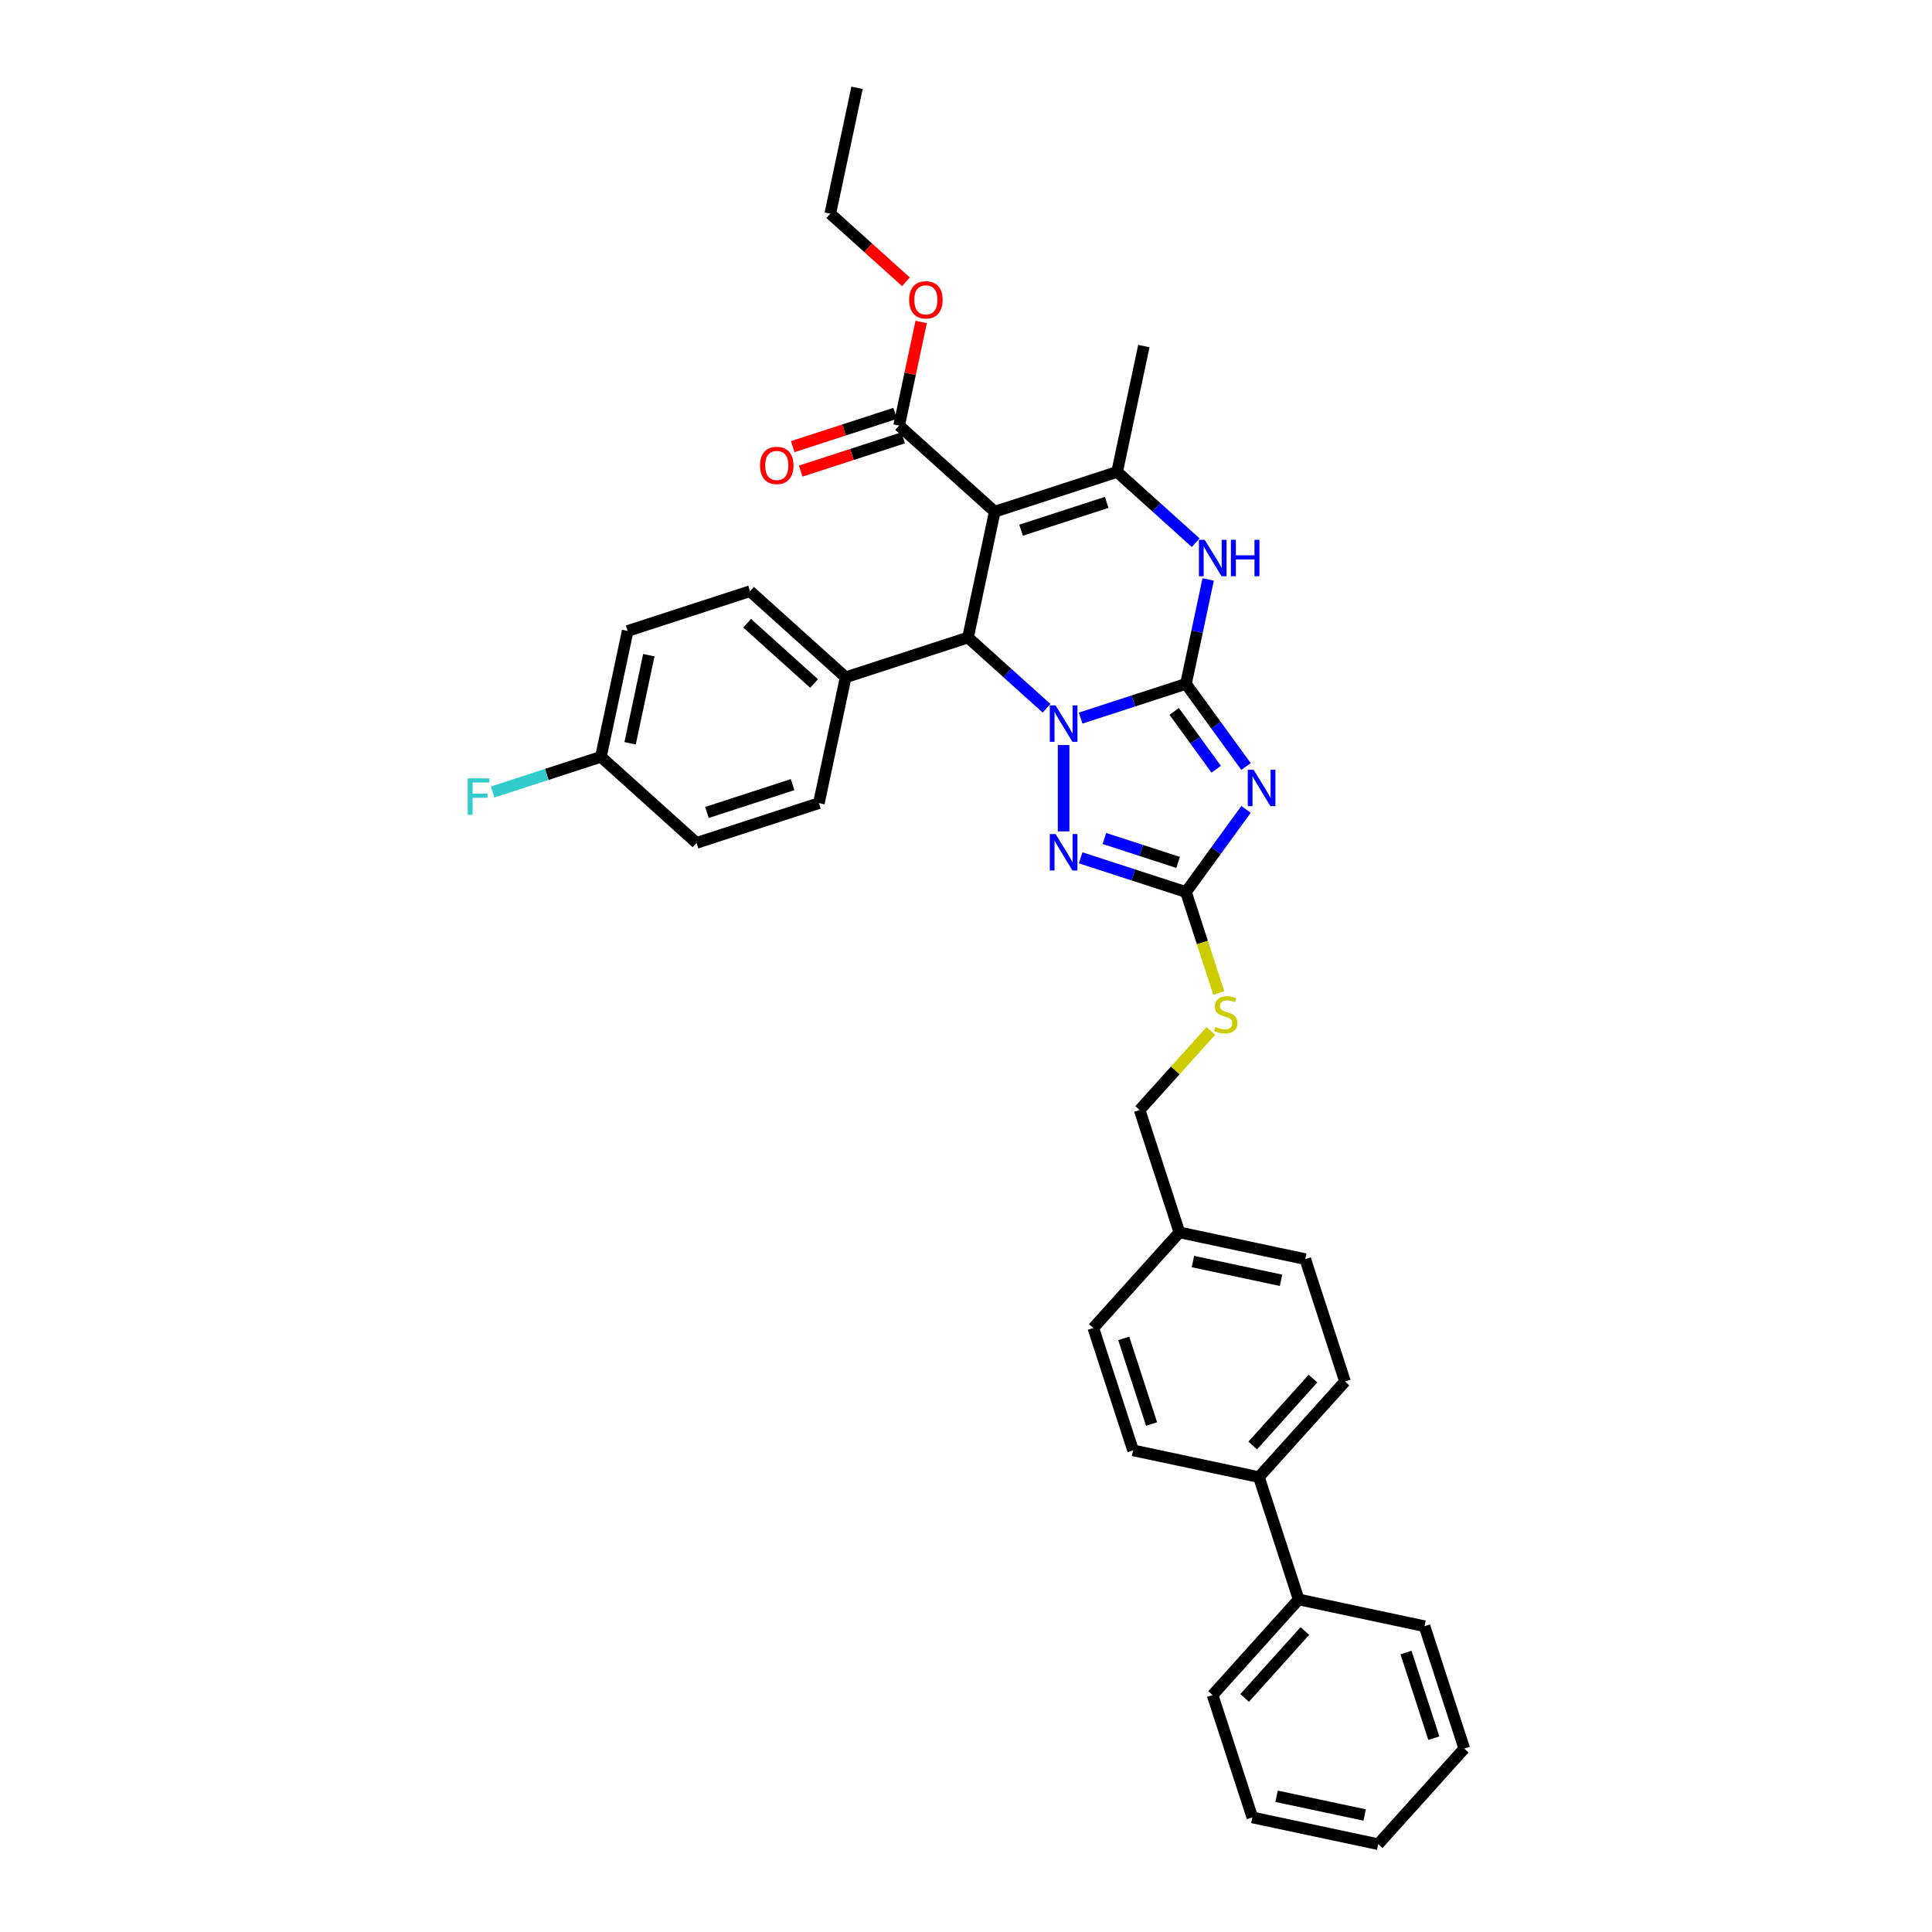 <?xml version='1.0' encoding='iso-8859-1'?>
<svg version='1.1' baseProfile='full'
              xmlns='http://www.w3.org/2000/svg'
                      xmlns:rdkit='http://www.rdkit.org/xml'
                      xmlns:xlink='http://www.w3.org/1999/xlink'
                  xml:space='preserve'
width='1000px' height='1000px' viewBox='0 0 1000 1000'>
<!-- END OF HEADER -->
<rect style='opacity:1.0;fill:#FFFFFF;stroke:none' width='1000' height='1000' x='0' y='0'> </rect>
<path class='bond-0' d='M 613.858,353.969 L 586.6,362.826' style='fill:none;fill-rule:evenodd;stroke:#000000;stroke-width:6px;stroke-linecap:butt;stroke-linejoin:miter;stroke-opacity:1' />
<path class='bond-0' d='M 586.6,362.826 L 559.341,371.683' style='fill:none;fill-rule:evenodd;stroke:#0000FF;stroke-width:6px;stroke-linecap:butt;stroke-linejoin:miter;stroke-opacity:1' />
<path class='bond-1' d='M 613.858,353.969 L 629.399,375.359' style='fill:none;fill-rule:evenodd;stroke:#000000;stroke-width:6px;stroke-linecap:butt;stroke-linejoin:miter;stroke-opacity:1' />
<path class='bond-1' d='M 629.399,375.359 L 644.94,396.75' style='fill:none;fill-rule:evenodd;stroke:#0000FF;stroke-width:6px;stroke-linecap:butt;stroke-linejoin:miter;stroke-opacity:1' />
<path class='bond-1' d='M 607.745,368.215 L 618.624,383.188' style='fill:none;fill-rule:evenodd;stroke:#000000;stroke-width:6px;stroke-linecap:butt;stroke-linejoin:miter;stroke-opacity:1' />
<path class='bond-1' d='M 618.624,383.188 L 629.503,398.161' style='fill:none;fill-rule:evenodd;stroke:#0000FF;stroke-width:6px;stroke-linecap:butt;stroke-linejoin:miter;stroke-opacity:1' />
<path class='bond-5' d='M 613.858,353.969 L 619.602,326.947' style='fill:none;fill-rule:evenodd;stroke:#000000;stroke-width:6px;stroke-linecap:butt;stroke-linejoin:miter;stroke-opacity:1' />
<path class='bond-5' d='M 619.602,326.947 L 625.345,299.925' style='fill:none;fill-rule:evenodd;stroke:#0000FF;stroke-width:6px;stroke-linecap:butt;stroke-linejoin:miter;stroke-opacity:1' />
<path class='bond-3' d='M 541.707,366.609 L 521.371,348.298' style='fill:none;fill-rule:evenodd;stroke:#0000FF;stroke-width:6px;stroke-linecap:butt;stroke-linejoin:miter;stroke-opacity:1' />
<path class='bond-3' d='M 521.371,348.298 L 501.036,329.988' style='fill:none;fill-rule:evenodd;stroke:#000000;stroke-width:6px;stroke-linecap:butt;stroke-linejoin:miter;stroke-opacity:1' />
<path class='bond-4' d='M 550.524,385.642 L 550.524,430.324' style='fill:none;fill-rule:evenodd;stroke:#0000FF;stroke-width:6px;stroke-linecap:butt;stroke-linejoin:miter;stroke-opacity:1' />
<path class='bond-7' d='M 644.94,418.939 L 629.399,440.329' style='fill:none;fill-rule:evenodd;stroke:#0000FF;stroke-width:6px;stroke-linecap:butt;stroke-linejoin:miter;stroke-opacity:1' />
<path class='bond-7' d='M 629.399,440.329 L 613.858,461.719' style='fill:none;fill-rule:evenodd;stroke:#000000;stroke-width:6px;stroke-linecap:butt;stroke-linejoin:miter;stroke-opacity:1' />
<path class='bond-2' d='M 514.881,264.85 L 578.215,244.271' style='fill:none;fill-rule:evenodd;stroke:#000000;stroke-width:6px;stroke-linecap:butt;stroke-linejoin:miter;stroke-opacity:1' />
<path class='bond-2' d='M 528.497,274.43 L 572.831,260.025' style='fill:none;fill-rule:evenodd;stroke:#000000;stroke-width:6px;stroke-linecap:butt;stroke-linejoin:miter;stroke-opacity:1' />
<path class='bond-8' d='M 514.881,264.85 L 465.393,220.29' style='fill:none;fill-rule:evenodd;stroke:#000000;stroke-width:6px;stroke-linecap:butt;stroke-linejoin:miter;stroke-opacity:1' />
<path class='bond-36' d='M 514.881,264.85 L 501.036,329.988' style='fill:none;fill-rule:evenodd;stroke:#000000;stroke-width:6px;stroke-linecap:butt;stroke-linejoin:miter;stroke-opacity:1' />
<path class='bond-9' d='M 501.036,329.988 L 437.702,350.566' style='fill:none;fill-rule:evenodd;stroke:#000000;stroke-width:6px;stroke-linecap:butt;stroke-linejoin:miter;stroke-opacity:1' />
<path class='bond-35' d='M 559.341,444.006 L 586.6,452.862' style='fill:none;fill-rule:evenodd;stroke:#0000FF;stroke-width:6px;stroke-linecap:butt;stroke-linejoin:miter;stroke-opacity:1' />
<path class='bond-35' d='M 586.6,452.862 L 613.858,461.719' style='fill:none;fill-rule:evenodd;stroke:#000000;stroke-width:6px;stroke-linecap:butt;stroke-linejoin:miter;stroke-opacity:1' />
<path class='bond-35' d='M 571.634,433.996 L 590.715,440.196' style='fill:none;fill-rule:evenodd;stroke:#0000FF;stroke-width:6px;stroke-linecap:butt;stroke-linejoin:miter;stroke-opacity:1' />
<path class='bond-35' d='M 590.715,440.196 L 609.796,446.395' style='fill:none;fill-rule:evenodd;stroke:#000000;stroke-width:6px;stroke-linecap:butt;stroke-linejoin:miter;stroke-opacity:1' />
<path class='bond-6' d='M 618.887,280.892 L 598.551,262.582' style='fill:none;fill-rule:evenodd;stroke:#0000FF;stroke-width:6px;stroke-linecap:butt;stroke-linejoin:miter;stroke-opacity:1' />
<path class='bond-6' d='M 598.551,262.582 L 578.215,244.271' style='fill:none;fill-rule:evenodd;stroke:#000000;stroke-width:6px;stroke-linecap:butt;stroke-linejoin:miter;stroke-opacity:1' />
<path class='bond-21' d='M 578.215,244.271 L 592.061,179.133' style='fill:none;fill-rule:evenodd;stroke:#000000;stroke-width:6px;stroke-linecap:butt;stroke-linejoin:miter;stroke-opacity:1' />
<path class='bond-10' d='M 613.858,461.719 L 622.349,487.852' style='fill:none;fill-rule:evenodd;stroke:#000000;stroke-width:6px;stroke-linecap:butt;stroke-linejoin:miter;stroke-opacity:1' />
<path class='bond-10' d='M 622.349,487.852 L 630.84,513.985' style='fill:none;fill-rule:evenodd;stroke:#CCCC00;stroke-width:6px;stroke-linecap:butt;stroke-linejoin:miter;stroke-opacity:1' />
<path class='bond-12' d='M 463.335,213.957 L 436.829,222.569' style='fill:none;fill-rule:evenodd;stroke:#000000;stroke-width:6px;stroke-linecap:butt;stroke-linejoin:miter;stroke-opacity:1' />
<path class='bond-12' d='M 436.829,222.569 L 410.323,231.181' style='fill:none;fill-rule:evenodd;stroke:#FF0000;stroke-width:6px;stroke-linecap:butt;stroke-linejoin:miter;stroke-opacity:1' />
<path class='bond-12' d='M 467.451,226.624 L 440.945,235.236' style='fill:none;fill-rule:evenodd;stroke:#000000;stroke-width:6px;stroke-linecap:butt;stroke-linejoin:miter;stroke-opacity:1' />
<path class='bond-12' d='M 440.945,235.236 L 414.439,243.848' style='fill:none;fill-rule:evenodd;stroke:#FF0000;stroke-width:6px;stroke-linecap:butt;stroke-linejoin:miter;stroke-opacity:1' />
<path class='bond-18' d='M 465.393,220.29 L 471.094,193.468' style='fill:none;fill-rule:evenodd;stroke:#000000;stroke-width:6px;stroke-linecap:butt;stroke-linejoin:miter;stroke-opacity:1' />
<path class='bond-18' d='M 471.094,193.468 L 476.795,166.646' style='fill:none;fill-rule:evenodd;stroke:#FF0000;stroke-width:6px;stroke-linecap:butt;stroke-linejoin:miter;stroke-opacity:1' />
<path class='bond-13' d='M 437.702,350.566 L 388.213,306.007' style='fill:none;fill-rule:evenodd;stroke:#000000;stroke-width:6px;stroke-linecap:butt;stroke-linejoin:miter;stroke-opacity:1' />
<path class='bond-13' d='M 421.367,353.78 L 386.725,322.588' style='fill:none;fill-rule:evenodd;stroke:#000000;stroke-width:6px;stroke-linecap:butt;stroke-linejoin:miter;stroke-opacity:1' />
<path class='bond-14' d='M 437.702,350.566 L 423.856,415.704' style='fill:none;fill-rule:evenodd;stroke:#000000;stroke-width:6px;stroke-linecap:butt;stroke-linejoin:miter;stroke-opacity:1' />
<path class='bond-19' d='M 626.725,533.618 L 608.301,554.08' style='fill:none;fill-rule:evenodd;stroke:#CCCC00;stroke-width:6px;stroke-linecap:butt;stroke-linejoin:miter;stroke-opacity:1' />
<path class='bond-19' d='M 608.301,554.08 L 589.877,574.542' style='fill:none;fill-rule:evenodd;stroke:#000000;stroke-width:6px;stroke-linecap:butt;stroke-linejoin:miter;stroke-opacity:1' />
<path class='bond-11' d='M 651.612,764.544 L 696.172,715.055' style='fill:none;fill-rule:evenodd;stroke:#000000;stroke-width:6px;stroke-linecap:butt;stroke-linejoin:miter;stroke-opacity:1' />
<path class='bond-11' d='M 648.399,748.208 L 679.59,713.566' style='fill:none;fill-rule:evenodd;stroke:#000000;stroke-width:6px;stroke-linecap:butt;stroke-linejoin:miter;stroke-opacity:1' />
<path class='bond-15' d='M 651.612,764.544 L 672.191,827.878' style='fill:none;fill-rule:evenodd;stroke:#000000;stroke-width:6px;stroke-linecap:butt;stroke-linejoin:miter;stroke-opacity:1' />
<path class='bond-38' d='M 651.612,764.544 L 586.474,750.698' style='fill:none;fill-rule:evenodd;stroke:#000000;stroke-width:6px;stroke-linecap:butt;stroke-linejoin:miter;stroke-opacity:1' />
<path class='bond-23' d='M 388.213,306.007 L 324.879,326.585' style='fill:none;fill-rule:evenodd;stroke:#000000;stroke-width:6px;stroke-linecap:butt;stroke-linejoin:miter;stroke-opacity:1' />
<path class='bond-24' d='M 423.856,415.704 L 360.522,436.283' style='fill:none;fill-rule:evenodd;stroke:#000000;stroke-width:6px;stroke-linecap:butt;stroke-linejoin:miter;stroke-opacity:1' />
<path class='bond-24' d='M 410.24,406.124 L 365.907,420.529' style='fill:none;fill-rule:evenodd;stroke:#000000;stroke-width:6px;stroke-linecap:butt;stroke-linejoin:miter;stroke-opacity:1' />
<path class='bond-28' d='M 672.191,827.878 L 627.631,877.366' style='fill:none;fill-rule:evenodd;stroke:#000000;stroke-width:6px;stroke-linecap:butt;stroke-linejoin:miter;stroke-opacity:1' />
<path class='bond-28' d='M 675.405,844.213 L 644.213,878.855' style='fill:none;fill-rule:evenodd;stroke:#000000;stroke-width:6px;stroke-linecap:butt;stroke-linejoin:miter;stroke-opacity:1' />
<path class='bond-29' d='M 672.191,827.878 L 737.329,841.723' style='fill:none;fill-rule:evenodd;stroke:#000000;stroke-width:6px;stroke-linecap:butt;stroke-linejoin:miter;stroke-opacity:1' />
<path class='bond-16' d='M 586.474,750.698 L 565.896,687.364' style='fill:none;fill-rule:evenodd;stroke:#000000;stroke-width:6px;stroke-linecap:butt;stroke-linejoin:miter;stroke-opacity:1' />
<path class='bond-16' d='M 596.054,737.082 L 581.649,692.748' style='fill:none;fill-rule:evenodd;stroke:#000000;stroke-width:6px;stroke-linecap:butt;stroke-linejoin:miter;stroke-opacity:1' />
<path class='bond-17' d='M 696.172,715.055 L 675.593,651.721' style='fill:none;fill-rule:evenodd;stroke:#000000;stroke-width:6px;stroke-linecap:butt;stroke-linejoin:miter;stroke-opacity:1' />
<path class='bond-30' d='M 468.916,145.858 L 449.333,128.225' style='fill:none;fill-rule:evenodd;stroke:#FF0000;stroke-width:6px;stroke-linecap:butt;stroke-linejoin:miter;stroke-opacity:1' />
<path class='bond-30' d='M 449.333,128.225 L 429.75,110.593' style='fill:none;fill-rule:evenodd;stroke:#000000;stroke-width:6px;stroke-linecap:butt;stroke-linejoin:miter;stroke-opacity:1' />
<path class='bond-22' d='M 589.877,574.542 L 610.455,637.876' style='fill:none;fill-rule:evenodd;stroke:#000000;stroke-width:6px;stroke-linecap:butt;stroke-linejoin:miter;stroke-opacity:1' />
<path class='bond-20' d='M 311.034,391.723 L 360.522,436.283' style='fill:none;fill-rule:evenodd;stroke:#000000;stroke-width:6px;stroke-linecap:butt;stroke-linejoin:miter;stroke-opacity:1' />
<path class='bond-27' d='M 311.034,391.723 L 283.003,400.831' style='fill:none;fill-rule:evenodd;stroke:#000000;stroke-width:6px;stroke-linecap:butt;stroke-linejoin:miter;stroke-opacity:1' />
<path class='bond-27' d='M 283.003,400.831 L 254.972,409.939' style='fill:none;fill-rule:evenodd;stroke:#33CCCC;stroke-width:6px;stroke-linecap:butt;stroke-linejoin:miter;stroke-opacity:1' />
<path class='bond-37' d='M 311.034,391.723 L 324.879,326.585' style='fill:none;fill-rule:evenodd;stroke:#000000;stroke-width:6px;stroke-linecap:butt;stroke-linejoin:miter;stroke-opacity:1' />
<path class='bond-37' d='M 326.138,384.722 L 335.83,339.125' style='fill:none;fill-rule:evenodd;stroke:#000000;stroke-width:6px;stroke-linecap:butt;stroke-linejoin:miter;stroke-opacity:1' />
<path class='bond-25' d='M 610.455,637.876 L 565.896,687.364' style='fill:none;fill-rule:evenodd;stroke:#000000;stroke-width:6px;stroke-linecap:butt;stroke-linejoin:miter;stroke-opacity:1' />
<path class='bond-26' d='M 610.455,637.876 L 675.593,651.721' style='fill:none;fill-rule:evenodd;stroke:#000000;stroke-width:6px;stroke-linecap:butt;stroke-linejoin:miter;stroke-opacity:1' />
<path class='bond-26' d='M 617.457,652.98 L 663.054,662.672' style='fill:none;fill-rule:evenodd;stroke:#000000;stroke-width:6px;stroke-linecap:butt;stroke-linejoin:miter;stroke-opacity:1' />
<path class='bond-33' d='M 627.631,877.366 L 648.21,940.7' style='fill:none;fill-rule:evenodd;stroke:#000000;stroke-width:6px;stroke-linecap:butt;stroke-linejoin:miter;stroke-opacity:1' />
<path class='bond-32' d='M 737.329,841.723 L 757.907,905.057' style='fill:none;fill-rule:evenodd;stroke:#000000;stroke-width:6px;stroke-linecap:butt;stroke-linejoin:miter;stroke-opacity:1' />
<path class='bond-32' d='M 727.749,855.339 L 742.154,899.673' style='fill:none;fill-rule:evenodd;stroke:#000000;stroke-width:6px;stroke-linecap:butt;stroke-linejoin:miter;stroke-opacity:1' />
<path class='bond-31' d='M 429.75,110.593 L 443.595,45.455' style='fill:none;fill-rule:evenodd;stroke:#000000;stroke-width:6px;stroke-linecap:butt;stroke-linejoin:miter;stroke-opacity:1' />
<path class='bond-34' d='M 757.907,905.057 L 713.348,954.545' style='fill:none;fill-rule:evenodd;stroke:#000000;stroke-width:6px;stroke-linecap:butt;stroke-linejoin:miter;stroke-opacity:1' />
<path class='bond-39' d='M 648.21,940.7 L 713.348,954.545' style='fill:none;fill-rule:evenodd;stroke:#000000;stroke-width:6px;stroke-linecap:butt;stroke-linejoin:miter;stroke-opacity:1' />
<path class='bond-39' d='M 660.749,929.749 L 706.346,939.441' style='fill:none;fill-rule:evenodd;stroke:#000000;stroke-width:6px;stroke-linecap:butt;stroke-linejoin:miter;stroke-opacity:1' />
<path  class='atom-1' d='M 546.355 365.118
L 552.535 375.107
Q 553.148 376.092, 554.134 377.877
Q 555.119 379.662, 555.172 379.768
L 555.172 365.118
L 557.676 365.118
L 557.676 383.977
L 555.092 383.977
L 548.46 373.056
Q 547.687 371.777, 546.862 370.312
Q 546.062 368.847, 545.823 368.394
L 545.823 383.977
L 543.372 383.977
L 543.372 365.118
L 546.355 365.118
' fill='#0000FF'/>
<path  class='atom-2' d='M 648.832 398.415
L 655.012 408.404
Q 655.624 409.389, 656.61 411.174
Q 657.596 412.958, 657.649 413.065
L 657.649 398.415
L 660.153 398.415
L 660.153 417.274
L 657.569 417.274
L 650.936 406.352
Q 650.164 405.074, 649.338 403.609
Q 648.539 402.144, 648.299 401.691
L 648.299 417.274
L 645.849 417.274
L 645.849 398.415
L 648.832 398.415
' fill='#0000FF'/>
<path  class='atom-5' d='M 546.355 431.711
L 552.535 441.7
Q 553.148 442.686, 554.134 444.47
Q 555.119 446.255, 555.172 446.362
L 555.172 431.711
L 557.676 431.711
L 557.676 450.57
L 555.092 450.57
L 548.46 439.649
Q 547.687 438.37, 546.862 436.905
Q 546.062 435.44, 545.823 434.988
L 545.823 450.57
L 543.372 450.57
L 543.372 431.711
L 546.355 431.711
' fill='#0000FF'/>
<path  class='atom-6' d='M 623.535 279.401
L 629.715 289.39
Q 630.327 290.376, 631.313 292.161
Q 632.299 293.945, 632.352 294.052
L 632.352 279.401
L 634.856 279.401
L 634.856 298.261
L 632.272 298.261
L 625.639 287.339
Q 624.867 286.061, 624.041 284.596
Q 623.242 283.131, 623.002 282.678
L 623.002 298.261
L 620.552 298.261
L 620.552 279.401
L 623.535 279.401
' fill='#0000FF'/>
<path  class='atom-6' d='M 637.12 279.401
L 639.677 279.401
L 639.677 287.419
L 649.32 287.419
L 649.32 279.401
L 651.877 279.401
L 651.877 298.261
L 649.32 298.261
L 649.32 289.55
L 639.677 289.55
L 639.677 298.261
L 637.12 298.261
L 637.12 279.401
' fill='#0000FF'/>
<path  class='atom-11' d='M 629.109 531.526
Q 629.322 531.606, 630.201 531.979
Q 631.08 532.352, 632.039 532.592
Q 633.025 532.805, 633.984 532.805
Q 635.768 532.805, 636.807 531.952
Q 637.846 531.073, 637.846 529.555
Q 637.846 528.516, 637.313 527.877
Q 636.807 527.237, 636.008 526.891
Q 635.209 526.545, 633.877 526.145
Q 632.199 525.639, 631.187 525.16
Q 630.201 524.68, 629.482 523.668
Q 628.789 522.656, 628.789 520.951
Q 628.789 518.58, 630.388 517.115
Q 632.013 515.65, 635.209 515.65
Q 637.393 515.65, 639.871 516.689
L 639.258 518.74
Q 636.994 517.808, 635.289 517.808
Q 633.451 517.808, 632.439 518.58
Q 631.427 519.326, 631.453 520.631
Q 631.453 521.644, 631.959 522.256
Q 632.492 522.869, 633.238 523.215
Q 634.01 523.562, 635.289 523.961
Q 636.994 524.494, 638.006 525.027
Q 639.018 525.559, 639.737 526.651
Q 640.483 527.717, 640.483 529.555
Q 640.483 532.165, 638.725 533.577
Q 636.994 534.962, 634.09 534.962
Q 632.412 534.962, 631.134 534.589
Q 629.882 534.243, 628.39 533.63
L 629.109 531.526
' fill='#CCCC00'/>
<path  class='atom-13' d='M 393.402 240.922
Q 393.402 236.394, 395.639 233.863
Q 397.877 231.333, 402.059 231.333
Q 406.241 231.333, 408.478 233.863
Q 410.716 236.394, 410.716 240.922
Q 410.716 245.504, 408.452 248.114
Q 406.188 250.698, 402.059 250.698
Q 397.903 250.698, 395.639 248.114
Q 393.402 245.53, 393.402 240.922
M 402.059 248.567
Q 404.936 248.567, 406.481 246.649
Q 408.052 244.704, 408.052 240.922
Q 408.052 237.219, 406.481 235.355
Q 404.936 233.464, 402.059 233.464
Q 399.182 233.464, 397.61 235.328
Q 396.065 237.193, 396.065 240.922
Q 396.065 244.731, 397.61 246.649
Q 399.182 248.567, 402.059 248.567
' fill='#FF0000'/>
<path  class='atom-19' d='M 470.581 155.205
Q 470.581 150.677, 472.819 148.147
Q 475.056 145.616, 479.238 145.616
Q 483.42 145.616, 485.658 148.147
Q 487.895 150.677, 487.895 155.205
Q 487.895 159.787, 485.631 162.398
Q 483.367 164.981, 479.238 164.981
Q 475.083 164.981, 472.819 162.398
Q 470.581 159.814, 470.581 155.205
M 479.238 162.85
Q 482.115 162.85, 483.66 160.932
Q 485.232 158.988, 485.232 155.205
Q 485.232 151.503, 483.66 149.638
Q 482.115 147.747, 479.238 147.747
Q 476.361 147.747, 474.79 149.612
Q 473.245 151.476, 473.245 155.205
Q 473.245 159.015, 474.79 160.932
Q 476.361 162.85, 479.238 162.85
' fill='#FF0000'/>
<path  class='atom-28' d='M 242.093 402.872
L 253.307 402.872
L 253.307 405.03
L 244.623 405.03
L 244.623 410.757
L 252.348 410.757
L 252.348 412.941
L 244.623 412.941
L 244.623 421.731
L 242.093 421.731
L 242.093 402.872
' fill='#33CCCC'/>
</svg>
